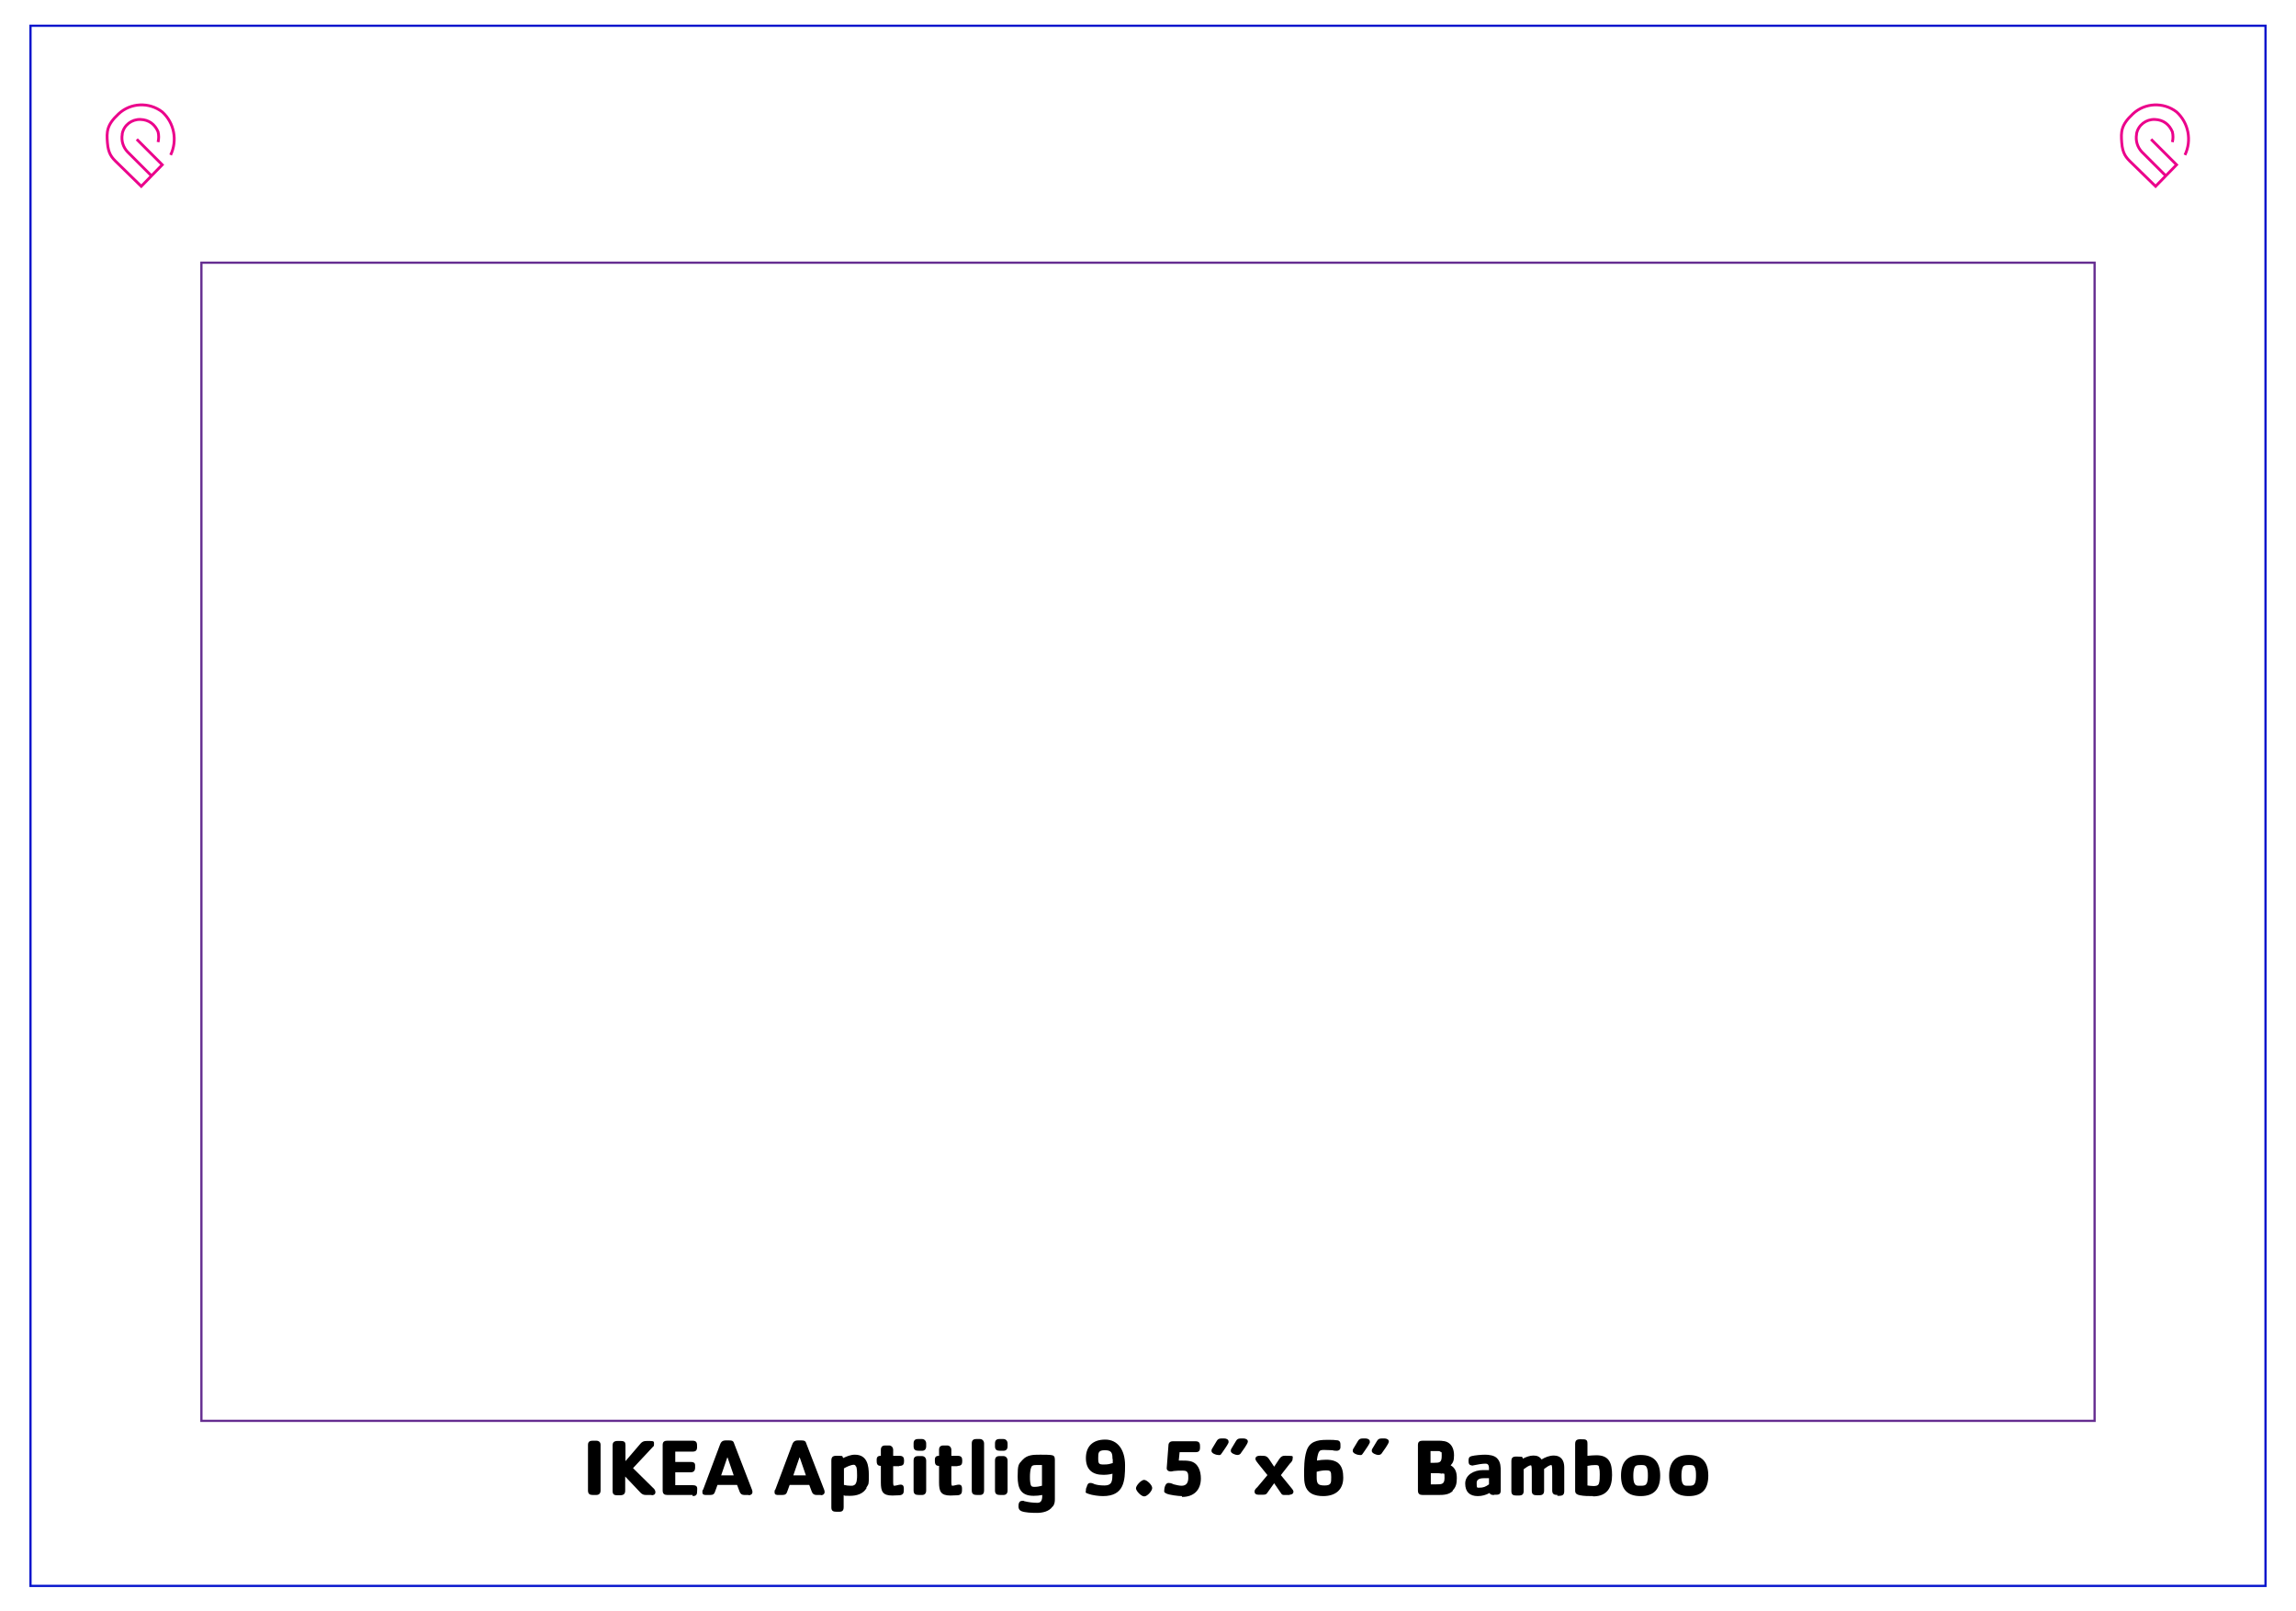 <?xml version="1.0" encoding="UTF-8"?>
<svg xmlns="http://www.w3.org/2000/svg" id="Layer_1" width="11.4in" height="8in" version="1.1" viewBox="0 0 820.8 576">
  <!-- Generator: Adobe Illustrator 30.0.0, SVG Export Plug-In . SVG Version: 2.1.1 Build 123)  -->
  <defs>
    <style>
      .st0 {
        stroke: #652d90;
      }

      .st0, .st1 {
        stroke-width: .8px;
      }

      .st0, .st1, .st2 {
        fill: none;
      }

      .st1 {
        stroke: #0514cc;
      }

      .st2 {
        stroke: #eb008b;
      }
    </style>
  </defs>
  <g>
    <path class="st2" d="M61,55.4c2.5-5.2,1.3-11.5-3-15.4-4.7-3.6-11.3-3.3-15.6.7s-4.3,6.4-4,10.3,1.5,5.3,3.5,7.2l8.6,8.4,7.5-7.7-9.1-9.1M54,62.7l-8.4-8.4c-1.6-1.7-2.3-4-1.9-6.3v-.2c.6-3.1,3.4-5.2,6.5-5.1s5.2,1.8,6.3,4.4c.3,1.2.3,2.5,0,3.7"/>
    <path class="st2" d="M781.1,55.4c2.5-5.2,1.3-11.5-3-15.4-4.7-3.6-11.3-3.3-15.6.7s-4.3,6.4-4,10.3,1.5,5.3,3.5,7.2l8.6,8.4,7.5-7.7-9.1-9.1M774.1,62.7l-8.4-8.4c-1.6-1.7-2.3-4-1.9-6.3v-.2c.6-3.1,3.4-5.2,6.5-5.1s5.2,1.8,6.3,4.4c.3,1.2.3,2.5,0,3.7"/>
  </g>
  <rect class="st0" x="72" y="93.9" width="676.8" height="414"/>
  <rect class="st1" x="10.9" y="9.2" width="799" height="557.7"/>
  <g>
    <path d="M213.1,534.4h-1.2c-1.1,0-1.7-.4-1.7-1.6v-16.3c0-1.2.7-1.5,1.7-1.5h1.2c1,0,1.6.5,1.6,1.5v16.3c0,1-.5,1.6-1.6,1.6Z"/>
    <path d="M233,534.4h-2c-.9,0-1.4-.2-2-.8l-5.5-5.8v5.1c0,1.8-1.5,1.6-2.8,1.6s-1.7-.4-1.7-1.6v-16.3c0-1.8,1.7-1.5,3-1.5s1.6.5,1.6,1.5v5.7l5.4-6.3c1-1.1,1.9-.9,3.4-.9s1.4.3,1.4,1.1-.1.7-.4,1l-7.1,7.6,7.5,7.4c.3.3.5.8.5,1.2,0,.8-.6,1.1-1.4,1.1Z"/>
    <path d="M247.6,534.4h-9c-1.1,0-1.7-.4-1.7-1.6v-16.3c0-1.2.7-1.5,1.7-1.5h9c1.6,0,1.6,1,1.6,2.2s-.4,1.7-1.6,1.7c-2.1,0-4.1,0-6.2,0v3.7c1.9,0,3.7,0,5.5,0s1.6.9,1.6,2-.5,1.7-1.6,1.7c-1.9,0-3.7,0-5.5,0v4.6c2.1,0,4.1,0,6.2,0s1.6,1.2,1.6,2.4-.6,1.5-1.6,1.5Z"/>
    <path d="M267.7,534.4h-1.6c-.9,0-1.4-.4-1.7-1.2l-.9-2.4c-2.3,0-4.6,0-7,0l-.8,2.2c-.3,1-.7,1.4-1.8,1.4h-1.3c-.8,0-1.5,0-1.5-1s.2-.7.3-1l6-16c.6-1.7,1.6-1.5,3.2-1.5s1.6.4,2,1.5l6.3,16.3c0,.2.1.3.1.6,0,.8-.6,1.2-1.4,1.2ZM260,521l-2.2,6.4h4.5l-2.2-6.4Z"/>
    <path d="M293.5,534.4h-1.6c-.9,0-1.4-.4-1.7-1.2l-.9-2.4c-2.3,0-4.6,0-7,0l-.8,2.2c-.3,1-.7,1.4-1.8,1.4h-1.3c-.8,0-1.5,0-1.5-1s.2-.7.3-1l6-16c.6-1.7,1.6-1.5,3.2-1.5s1.6.4,2,1.5l6.3,16.3c0,.2.1.3.1.6,0,.8-.6,1.2-1.4,1.2ZM285.8,521l-2.2,6.4h4.5l-2.2-6.4Z"/>
    <path d="M309.8,531.9c-1.2,2.1-3.5,2.8-5.9,2.8s-1.6,0-2.3-.2v4.3c0,1.8-1.2,1.6-2.5,1.6s-1.9-.3-1.9-1.6v-16.8c0-1.9,1.5-1.6,2.9-1.6s1,.2,1.3.8c1.3-.6,2.7-1.2,4.2-1.2,4.4,0,5,3.8,5,7.3s0,3-.9,4.5ZM306,524.3c-.1-.4-.3-.7-.8-.7-1,0-2.7.8-3.5,1.3v5.9c.8.2,1.6.3,2.4.3s.8,0,1.2-.2c1.1-.4,1.1-2.6,1.1-3.5s0-2.3-.3-3.2Z"/>
    <path d="M321.5,524.1h-2.2v5.8c0,.2,0,1.2.3,1.2.8,0,1.6-.4,2.4-.4,1.3,0,1.1,1.3,1.1,2.2s-.4,1.5-1.5,1.6c-.9,0-1.7.1-2.6.1-3.5,0-4.1-1.5-4.1-4.7v-5.9c-1.5,0-1.5-1-1.5-2.2s.7-1.4,1.5-1.4v-2.1c0-1.1.5-1.6,1.6-1.6h1.3c.9,0,1.5.7,1.5,1.6v2.1h2.2c1.4,0,1.7.6,1.7,1.8s-.3,1.8-1.7,1.8Z"/>
    <path d="M329.6,518.6h-1.1c-1.2,0-1.9-.3-1.9-1.6v-1c0-1.1.5-1.6,1.6-1.6h1.4c.9,0,1.5.7,1.5,1.6v1c0,1-.5,1.6-1.5,1.6ZM329.6,534.4h-1.1c-1.2,0-1.9-.3-1.9-1.6v-10.7c0-1.1.5-1.6,1.6-1.6h1.4c.9,0,1.5.7,1.5,1.6v10.7c0,1-.5,1.6-1.5,1.6Z"/>
    <path d="M342.3,524.1h-2.2v5.8c0,.2,0,1.2.3,1.2.8,0,1.6-.4,2.4-.4,1.3,0,1.1,1.3,1.1,2.2s-.4,1.5-1.5,1.6c-.9,0-1.7.1-2.6.1-3.5,0-4.1-1.5-4.1-4.7v-5.9c-1.5,0-1.5-1-1.5-2.2s.7-1.4,1.5-1.4v-2.1c0-1.1.5-1.6,1.6-1.6h1.3c.9,0,1.5.7,1.5,1.6v2.1h2.2c1.4,0,1.7.6,1.7,1.8s-.3,1.8-1.7,1.8Z"/>
    <path d="M350.3,534.4h-1c-1.2,0-1.9-.3-1.9-1.6v-16.8c0-1.1.5-1.6,1.6-1.6h1.3c.9,0,1.5.7,1.5,1.6v16.8c0,1-.4,1.6-1.5,1.6Z"/>
    <path d="M358.7,518.6h-1.1c-1.2,0-1.9-.3-1.9-1.6v-1c0-1.1.5-1.6,1.6-1.6h1.4c.9,0,1.5.7,1.5,1.6v1c0,1-.5,1.6-1.5,1.6ZM358.7,534.4h-1.1c-1.2,0-1.9-.3-1.9-1.6v-10.7c0-1.1.5-1.6,1.6-1.6h1.4c.9,0,1.5.7,1.5,1.6v10.7c0,1-.5,1.6-1.5,1.6Z"/>
    <path d="M376.3,538.5c-1.2,1.8-3.6,2.3-5.6,2.3s-4.2-.1-5.5-.6c-.8-.3-1.1-.9-1.1-1.7s.1-2,1.3-2,.5,0,.7.1c1.6.4,3.2.6,4.8.6s1.7-1.5,1.7-2.8c-1,.2-2,.3-3.1.3-4.6,0-5.7-2.7-5.7-6.9s.3-4.4,1.7-5.9c1.7-1.9,3.9-1.9,6.3-1.9s2.5,0,3.8.1c1.1.1,1.5.5,1.5,1.6v13.9c0,1.1,0,1.9-.7,2.9ZM372.5,523.7c-.5,0-.9,0-1.4,0h-.6c-.7,0-1.5,0-1.8.7-.4.8-.5,2.5-.5,3.4s0,1.4.1,2.1c.2,1.2.3,1.6,1.5,1.6s1.8-.2,2.7-.4v-7.4Z"/>
    <path d="M394.3,534.8c-1.5,0-3.8-.3-5.2-.8s-.9-.5-.9-1.2.1-.9.3-1.3c.2-.7.4-1.4,1.3-1.4s1.2.4,1.7.5c1,.3,2.2.4,3.3.4,3,0,2.8-1.9,2.9-4.2-1.1.3-2.2.4-3.3.4-3.9,0-6.2-1.9-6.2-6s2.4-6.6,6.9-6.6,7.1,3.7,7.1,9.2-.3,11-7.9,11ZM397.7,521.5c0-2.1-.3-3.1-2.7-3.1s-2.4.9-2.4,2.9.3,2.2,2,2.2,2.1-.2,3.2-.5c0-.5,0-1,0-1.4Z"/>
    <path d="M409,534.9c-1,0-2.9-1.9-2.9-2.9s1.9-3,2.9-3,2.9,1.8,2.9,2.9-1.8,3-2.8,3Z"/>
    <path d="M422.5,534.8c-1.2,0-4.5-.4-5.5-.9s-.8-.6-.8-1.1c0-.9.4-2.7,1.5-2.7s1.5.4,1.9.5c.9.2,1.9.5,2.8.5,1.8,0,2.4-1.2,2.4-2.8s-.1-1.6-.4-2.1c-.3-.6-1.8-.5-2.3-.5s-1.4,0-2.1.1c-.5,0-1,.2-1.5.2-.8,0-1.5-.5-1.4-1.3l.6-7.9c0-1,.5-1.6,1.6-1.6h8.1c1.6,0,1.6,1,1.6,2.2s-.4,1.7-1.6,1.7h-1.3c-1.5,0-2.9,0-4.4,0l-.3,3c.3,0,.7,0,1,0,1,0,2,0,3,.2,3,.6,3.9,3.6,3.9,6.2,0,4.2-2.6,6.6-6.7,6.6Z"/>
    <path d="M439.1,515.9c-.6,1.2-1.5,2.3-2.2,3.4s-.8.8-1.5.8-2.3-.6-2.3-1.4.2-.7.3-1l1.5-2.5c.4-.7.8-1,1.7-1h1.1c.6,0,1.5.3,1.5,1.1s0,.4-.2.6ZM443.7,519.3c-.3.6-.8.8-1.4.8s-2.3-.6-2.3-1.4.2-.7.3-1l1.5-2.5c.4-.7.8-1,1.7-1h1.1c.6,0,1.5.3,1.5,1.1s-2,3.4-2.4,4Z"/>
    <path d="M461.1,534.4h-1.8c-.7,0-1,0-1.4-.7l-2.4-3.5-2.5,3.5c-.3.5-.8.6-1.4.6h-1.8c-.7,0-1.3-.3-1.3-1.1s.6-1.2,1-1.6l3.6-4.3-3.3-4.1c-.3-.4-1-1.2-1-1.7,0-1.4,1.9-1.1,2.8-1.1s1.5.3,2.1,1.2l1.8,2.7,1.8-2.7c1-1.5,1.7-1.2,3.5-1.2s1.3.3,1.3,1.1-.7,1.4-1,1.7l-3.2,4.1,4,4.9c.2.2.5.7.5,1,0,.8-.7,1.1-1.4,1.1Z"/>
    <path d="M473.1,534.8c-1.5,0-3.1-.2-4.4-1-2.3-1.4-2.5-4-2.5-6.5s0-5.8.8-8.4c1-3.6,3.9-4.2,7.2-4.2s2.1,0,3.2.1c1.2,0,1.8.3,1.8,1.6v.9c0,.8-.5,1.3-1.4,1.3s-1-.1-1.5-.2c-1,0-2-.1-3-.1s-1.5.1-1.9.9c-.3.7-.6,2.1-.6,2.9,1.1-.2,2.2-.3,3.3-.3,4.4,0,6.1,2.1,6.1,6.4s-2.7,6.6-7.2,6.6ZM474,525.6c-1.1,0-2.2.2-3.3.5,0,.6,0,1.3,0,1.9,0,2.3.4,3,2.8,3s2.4-.9,2.4-3-.2-2.4-1.9-2.4Z"/>
    <path d="M489.6,515.9c-.6,1.2-1.5,2.3-2.2,3.4s-.8.8-1.5.8-2.3-.6-2.3-1.4.2-.7.3-1l1.5-2.5c.4-.7.8-1,1.7-1h1.1c.6,0,1.5.3,1.5,1.1s0,.4-.2.6ZM494.1,519.3c-.3.6-.8.8-1.4.8s-2.3-.6-2.3-1.4.2-.7.3-1l1.5-2.5c.4-.7.8-1,1.7-1h1.1c.6,0,1.5.3,1.5,1.1s-2,3.4-2.4,4Z"/>
    <path d="M519.4,532.9c-1.3,1.4-3.3,1.5-5.2,1.5h-5.6c-1.1,0-1.7-.4-1.7-1.6v-16.3c0-1.2.7-1.5,1.7-1.5h4.3c1.4,0,3.2-.1,4.5.5,1.8.9,2.4,2.8,2.4,4.7s-.3,2.6-1.2,3.6c1.8,1,2.2,2.7,2.2,4.6s-.3,3.2-1.5,4.4ZM515.2,519.2c-.3-.5-.8-.5-1.3-.5-.8,0-1.7,0-2.5,0v4.2h1.2c2.1,0,2.8-.1,2.8-2.5s0-1-.2-1.3ZM515.5,526.8c-.8-.2-1.7-.2-2.6-.2h-1.4v4c.4,0,.8,0,1.3,0h.7c1.8,0,2.9,0,2.9-2.2s0-1.5-.9-1.7Z"/>
    <path d="M534.2,534.4c-.6,0-1.4,0-1.7-.7-1.3.7-2.7,1.1-4.2,1.1-2.9,0-4.5-1.5-4.5-4.5s3-4.8,6.4-4.8,1.4,0,2.1,0c0-1,.1-2.3-1.2-2.3s-2.9.3-4.3.6-.4,0-.6,0c-1.2,0-1.2-.9-1.2-1.8s.3-1.3,1.1-1.5c1.2-.3,3.5-.5,4.8-.5s3.4.2,4.4,1.4c1.2,1.3,1.2,3,1.2,4.7v6.7c0,1.7-1.1,1.5-2.4,1.5ZM532.3,528.4c-.4,0-.7,0-1.1,0-1.3,0-3.3-.1-3.3,1.7s.1,1.7.8,1.7c1.6,0,2.3-.3,3.6-1.2v-2.1Z"/>
    <path d="M556.8,534.4c-1.2,0-1.9-.3-1.9-1.6v-7.1c0-.3,0-2-.3-2-.8,0-1.9.9-2.6,1.4v7.8c0,1.7-1.2,1.6-2.5,1.6s-1.9-.3-1.9-1.6v-7.1c0-.3,0-2-.3-2-.8,0-1.9.9-2.6,1.4v7.8c0,1.7-1.2,1.6-2.5,1.6s-1.9-.3-1.9-1.6v-10.8c0-1.9,1.6-1.5,2.9-1.5s1,.2,1.2.7c1.2-.6,2.5-1.1,3.8-1.1s2.2.4,2.9,1.4c1.3-.8,2.8-1.4,4.4-1.4,2.6,0,3.7,1.8,3.7,4.2v8.6c0,1.7-1.2,1.6-2.5,1.6Z"/>
    <path d="M569.5,534.8c-1.6,0-3.2,0-4.7-.3-.9-.2-1.7-.5-1.7-1.6v-16.8c0-1.9,1.5-1.6,2.9-1.6s1.5.7,1.5,1.6v4.3c1.1-.1,2.2-.2,3.2-.2,4.7,0,5.6,3,5.6,7.1s-1.5,7.6-6.8,7.6ZM571.7,524.5c-.2-.8-.6-.8-1.5-.8s-1.8.1-2.7.3v7c.7.1,1.4.2,2.1.2s1.7,0,2-.9c.3-.8.3-2.3.3-3.2s0-1.7-.3-2.6Z"/>
    <path d="M586.5,534.8c-4.9,0-7-2.6-7-7.3s2.1-7.4,7-7.4,7,2.7,7,7.4-2.1,7.3-7,7.3ZM588.6,524.4c-.4-.8-1.3-.7-2.1-.7s-1.7,0-2.1.7c-.4.8-.5,2.1-.5,3s0,2.3.5,3c.4.8,1.3.7,2.1.7s1.7,0,2.1-.7c.5-.8.5-2.2.5-3s0-2.2-.5-3Z"/>
    <path d="M603.7,534.8c-4.9,0-7-2.6-7-7.3s2.1-7.4,7-7.4,7,2.7,7,7.4-2.1,7.3-7,7.3ZM605.8,524.4c-.4-.8-1.3-.7-2.1-.7s-1.7,0-2.1.7c-.4.8-.5,2.1-.5,3s0,2.3.5,3c.4.8,1.3.7,2.1.7s1.7,0,2.1-.7c.5-.8.5-2.2.5-3s0-2.2-.5-3Z"/>
  </g>
</svg>
